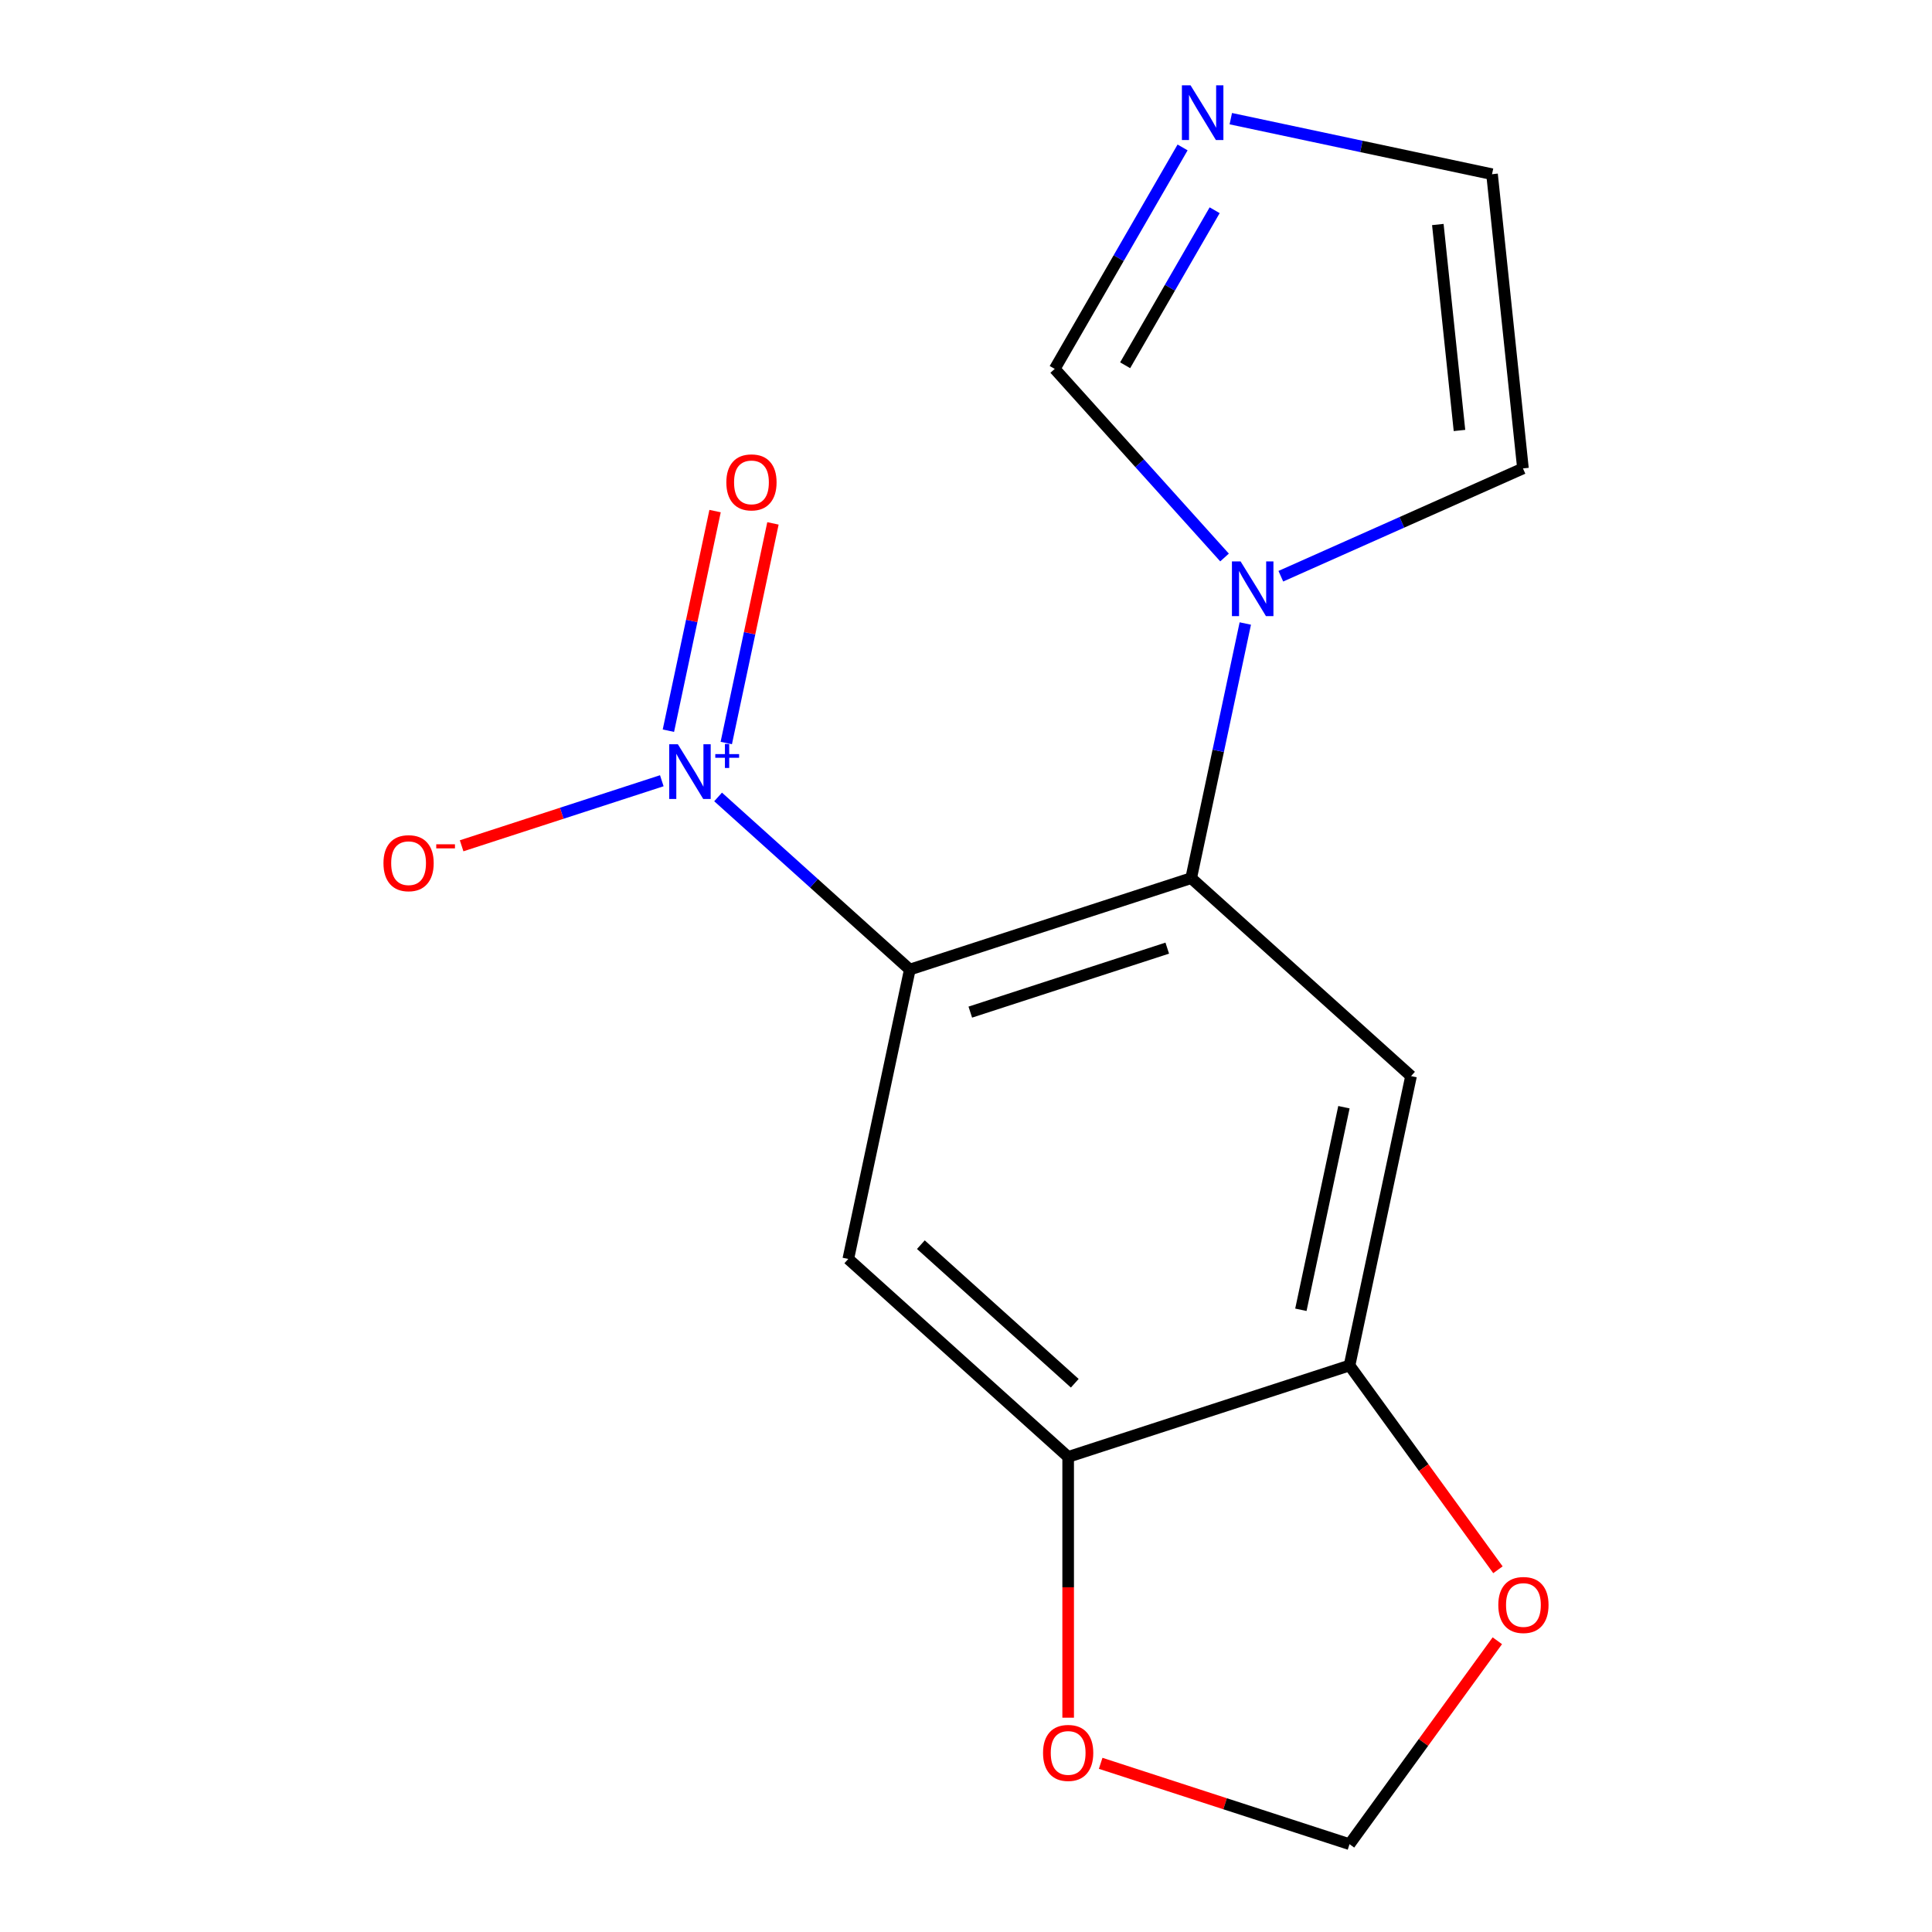 <?xml version='1.0' encoding='iso-8859-1'?>
<svg version='1.1' baseProfile='full'
              xmlns='http://www.w3.org/2000/svg'
                      xmlns:rdkit='http://www.rdkit.org/xml'
                      xmlns:xlink='http://www.w3.org/1999/xlink'
                  xml:space='preserve'
width='1000px' height='1000px' viewBox='0 0 1000 1000'>
<!-- END OF HEADER -->
<rect style='opacity:1.0;fill:#FFFFFF;stroke:none' width='1000' height='1000' x='0' y='0'> </rect>
<path class='bond-0' d='M 470.915,501.844 L 421.3,457.17' style='fill:none;fill-rule:evenodd;stroke:#000000;stroke-width:6px;stroke-linecap:butt;stroke-linejoin:miter;stroke-opacity:1' />
<path class='bond-0' d='M 421.3,457.17 L 371.684,412.497' style='fill:none;fill-rule:evenodd;stroke:#0000FF;stroke-width:6px;stroke-linecap:butt;stroke-linejoin:miter;stroke-opacity:1' />
<path class='bond-1' d='M 470.915,501.844 L 616.551,454.524' style='fill:none;fill-rule:evenodd;stroke:#000000;stroke-width:6px;stroke-linecap:butt;stroke-linejoin:miter;stroke-opacity:1' />
<path class='bond-1' d='M 502.224,523.873 L 604.17,490.749' style='fill:none;fill-rule:evenodd;stroke:#000000;stroke-width:6px;stroke-linecap:butt;stroke-linejoin:miter;stroke-opacity:1' />
<path class='bond-2' d='M 470.915,501.844 L 439.077,651.629' style='fill:none;fill-rule:evenodd;stroke:#000000;stroke-width:6px;stroke-linecap:butt;stroke-linejoin:miter;stroke-opacity:1' />
<path class='bond-9' d='M 342.548,404.113 L 290.741,420.946' style='fill:none;fill-rule:evenodd;stroke:#0000FF;stroke-width:6px;stroke-linecap:butt;stroke-linejoin:miter;stroke-opacity:1' />
<path class='bond-9' d='M 290.741,420.946 L 238.934,437.779' style='fill:none;fill-rule:evenodd;stroke:#FF0000;stroke-width:6px;stroke-linecap:butt;stroke-linejoin:miter;stroke-opacity:1' />
<path class='bond-10' d='M 375.918,384.575 L 387.999,327.741' style='fill:none;fill-rule:evenodd;stroke:#0000FF;stroke-width:6px;stroke-linecap:butt;stroke-linejoin:miter;stroke-opacity:1' />
<path class='bond-10' d='M 387.999,327.741 L 400.079,270.907' style='fill:none;fill-rule:evenodd;stroke:#FF0000;stroke-width:6px;stroke-linecap:butt;stroke-linejoin:miter;stroke-opacity:1' />
<path class='bond-10' d='M 345.961,378.207 L 358.042,321.373' style='fill:none;fill-rule:evenodd;stroke:#0000FF;stroke-width:6px;stroke-linecap:butt;stroke-linejoin:miter;stroke-opacity:1' />
<path class='bond-10' d='M 358.042,321.373 L 370.122,264.539' style='fill:none;fill-rule:evenodd;stroke:#FF0000;stroke-width:6px;stroke-linecap:butt;stroke-linejoin:miter;stroke-opacity:1' />
<path class='bond-3' d='M 616.551,454.524 L 630.558,388.626' style='fill:none;fill-rule:evenodd;stroke:#000000;stroke-width:6px;stroke-linecap:butt;stroke-linejoin:miter;stroke-opacity:1' />
<path class='bond-3' d='M 630.558,388.626 L 644.565,322.727' style='fill:none;fill-rule:evenodd;stroke:#0000FF;stroke-width:6px;stroke-linecap:butt;stroke-linejoin:miter;stroke-opacity:1' />
<path class='bond-4' d='M 616.551,454.524 L 730.35,556.989' style='fill:none;fill-rule:evenodd;stroke:#000000;stroke-width:6px;stroke-linecap:butt;stroke-linejoin:miter;stroke-opacity:1' />
<path class='bond-5' d='M 439.077,651.629 L 552.876,754.094' style='fill:none;fill-rule:evenodd;stroke:#000000;stroke-width:6px;stroke-linecap:butt;stroke-linejoin:miter;stroke-opacity:1' />
<path class='bond-5' d='M 476.64,644.239 L 556.299,715.965' style='fill:none;fill-rule:evenodd;stroke:#000000;stroke-width:6px;stroke-linecap:butt;stroke-linejoin:miter;stroke-opacity:1' />
<path class='bond-8' d='M 633.821,288.559 L 589.872,239.75' style='fill:none;fill-rule:evenodd;stroke:#0000FF;stroke-width:6px;stroke-linecap:butt;stroke-linejoin:miter;stroke-opacity:1' />
<path class='bond-8' d='M 589.872,239.75 L 545.924,190.94' style='fill:none;fill-rule:evenodd;stroke:#000000;stroke-width:6px;stroke-linecap:butt;stroke-linejoin:miter;stroke-opacity:1' />
<path class='bond-13' d='M 662.957,298.253 L 725.619,270.354' style='fill:none;fill-rule:evenodd;stroke:#0000FF;stroke-width:6px;stroke-linecap:butt;stroke-linejoin:miter;stroke-opacity:1' />
<path class='bond-13' d='M 725.619,270.354 L 788.281,242.455' style='fill:none;fill-rule:evenodd;stroke:#000000;stroke-width:6px;stroke-linecap:butt;stroke-linejoin:miter;stroke-opacity:1' />
<path class='bond-16' d='M 730.35,556.989 L 698.512,706.774' style='fill:none;fill-rule:evenodd;stroke:#000000;stroke-width:6px;stroke-linecap:butt;stroke-linejoin:miter;stroke-opacity:1' />
<path class='bond-16' d='M 695.617,573.089 L 673.331,677.939' style='fill:none;fill-rule:evenodd;stroke:#000000;stroke-width:6px;stroke-linecap:butt;stroke-linejoin:miter;stroke-opacity:1' />
<path class='bond-6' d='M 552.876,754.094 L 698.512,706.774' style='fill:none;fill-rule:evenodd;stroke:#000000;stroke-width:6px;stroke-linecap:butt;stroke-linejoin:miter;stroke-opacity:1' />
<path class='bond-12' d='M 552.876,754.094 L 552.876,821.586' style='fill:none;fill-rule:evenodd;stroke:#000000;stroke-width:6px;stroke-linecap:butt;stroke-linejoin:miter;stroke-opacity:1' />
<path class='bond-12' d='M 552.876,821.586 L 552.876,889.077' style='fill:none;fill-rule:evenodd;stroke:#FF0000;stroke-width:6px;stroke-linecap:butt;stroke-linejoin:miter;stroke-opacity:1' />
<path class='bond-11' d='M 698.512,706.774 L 736.924,759.643' style='fill:none;fill-rule:evenodd;stroke:#000000;stroke-width:6px;stroke-linecap:butt;stroke-linejoin:miter;stroke-opacity:1' />
<path class='bond-11' d='M 736.924,759.643 L 775.335,812.511' style='fill:none;fill-rule:evenodd;stroke:#FF0000;stroke-width:6px;stroke-linecap:butt;stroke-linejoin:miter;stroke-opacity:1' />
<path class='bond-7' d='M 612.104,76.313 L 579.014,133.627' style='fill:none;fill-rule:evenodd;stroke:#0000FF;stroke-width:6px;stroke-linecap:butt;stroke-linejoin:miter;stroke-opacity:1' />
<path class='bond-7' d='M 579.014,133.627 L 545.924,190.94' style='fill:none;fill-rule:evenodd;stroke:#000000;stroke-width:6px;stroke-linecap:butt;stroke-linejoin:miter;stroke-opacity:1' />
<path class='bond-7' d='M 628.7,108.82 L 605.537,148.94' style='fill:none;fill-rule:evenodd;stroke:#0000FF;stroke-width:6px;stroke-linecap:butt;stroke-linejoin:miter;stroke-opacity:1' />
<path class='bond-7' d='M 605.537,148.94 L 582.374,189.059' style='fill:none;fill-rule:evenodd;stroke:#000000;stroke-width:6px;stroke-linecap:butt;stroke-linejoin:miter;stroke-opacity:1' />
<path class='bond-18' d='M 637.058,61.421 L 704.666,75.792' style='fill:none;fill-rule:evenodd;stroke:#0000FF;stroke-width:6px;stroke-linecap:butt;stroke-linejoin:miter;stroke-opacity:1' />
<path class='bond-18' d='M 704.666,75.792 L 772.275,90.162' style='fill:none;fill-rule:evenodd;stroke:#000000;stroke-width:6px;stroke-linecap:butt;stroke-linejoin:miter;stroke-opacity:1' />
<path class='bond-17' d='M 775.015,849.248 L 736.764,901.897' style='fill:none;fill-rule:evenodd;stroke:#FF0000;stroke-width:6px;stroke-linecap:butt;stroke-linejoin:miter;stroke-opacity:1' />
<path class='bond-17' d='M 736.764,901.897 L 698.512,954.545' style='fill:none;fill-rule:evenodd;stroke:#000000;stroke-width:6px;stroke-linecap:butt;stroke-linejoin:miter;stroke-opacity:1' />
<path class='bond-15' d='M 569.704,912.693 L 634.108,933.619' style='fill:none;fill-rule:evenodd;stroke:#FF0000;stroke-width:6px;stroke-linecap:butt;stroke-linejoin:miter;stroke-opacity:1' />
<path class='bond-15' d='M 634.108,933.619 L 698.512,954.545' style='fill:none;fill-rule:evenodd;stroke:#000000;stroke-width:6px;stroke-linecap:butt;stroke-linejoin:miter;stroke-opacity:1' />
<path class='bond-14' d='M 788.281,242.455 L 772.275,90.162' style='fill:none;fill-rule:evenodd;stroke:#000000;stroke-width:6px;stroke-linecap:butt;stroke-linejoin:miter;stroke-opacity:1' />
<path class='bond-14' d='M 755.422,222.812 L 744.217,116.208' style='fill:none;fill-rule:evenodd;stroke:#000000;stroke-width:6px;stroke-linecap:butt;stroke-linejoin:miter;stroke-opacity:1' />
<path  class='atom-1' d='M 350.856 385.219
L 360.136 400.219
Q 361.056 401.699, 362.536 404.379
Q 364.016 407.059, 364.096 407.219
L 364.096 385.219
L 367.856 385.219
L 367.856 413.539
L 363.976 413.539
L 354.016 397.139
Q 352.856 395.219, 351.616 393.019
Q 350.416 390.819, 350.056 390.139
L 350.056 413.539
L 346.376 413.539
L 346.376 385.219
L 350.856 385.219
' fill='#0000FF'/>
<path  class='atom-1' d='M 370.232 390.324
L 375.222 390.324
L 375.222 385.071
L 377.439 385.071
L 377.439 390.324
L 382.561 390.324
L 382.561 392.225
L 377.439 392.225
L 377.439 397.505
L 375.222 397.505
L 375.222 392.225
L 370.232 392.225
L 370.232 390.324
' fill='#0000FF'/>
<path  class='atom-4' d='M 642.129 290.579
L 651.409 305.579
Q 652.329 307.059, 653.809 309.739
Q 655.289 312.419, 655.369 312.579
L 655.369 290.579
L 659.129 290.579
L 659.129 318.899
L 655.249 318.899
L 645.289 302.499
Q 644.129 300.579, 642.889 298.379
Q 641.689 296.179, 641.329 295.499
L 641.329 318.899
L 637.649 318.899
L 637.649 290.579
L 642.129 290.579
' fill='#0000FF'/>
<path  class='atom-8' d='M 616.23 44.165
L 625.51 59.165
Q 626.43 60.645, 627.91 63.325
Q 629.39 66.005, 629.47 66.165
L 629.47 44.165
L 633.23 44.165
L 633.23 72.485
L 629.35 72.485
L 619.39 56.085
Q 618.23 54.165, 616.99 51.965
Q 615.79 49.765, 615.43 49.085
L 615.43 72.485
L 611.75 72.485
L 611.75 44.165
L 616.23 44.165
' fill='#0000FF'/>
<path  class='atom-10' d='M 198.48 446.78
Q 198.48 439.98, 201.84 436.18
Q 205.2 432.38, 211.48 432.38
Q 217.76 432.38, 221.12 436.18
Q 224.48 439.98, 224.48 446.78
Q 224.48 453.66, 221.08 457.58
Q 217.68 461.46, 211.48 461.46
Q 205.24 461.46, 201.84 457.58
Q 198.48 453.7, 198.48 446.78
M 211.48 458.26
Q 215.8 458.26, 218.12 455.38
Q 220.48 452.46, 220.48 446.78
Q 220.48 441.22, 218.12 438.42
Q 215.8 435.58, 211.48 435.58
Q 207.16 435.58, 204.8 438.38
Q 202.48 441.18, 202.48 446.78
Q 202.48 452.5, 204.8 455.38
Q 207.16 458.26, 211.48 458.26
' fill='#FF0000'/>
<path  class='atom-10' d='M 225.8 437.002
L 235.488 437.002
L 235.488 439.114
L 225.8 439.114
L 225.8 437.002
' fill='#FF0000'/>
<path  class='atom-11' d='M 375.954 249.674
Q 375.954 242.874, 379.314 239.074
Q 382.674 235.274, 388.954 235.274
Q 395.234 235.274, 398.594 239.074
Q 401.954 242.874, 401.954 249.674
Q 401.954 256.554, 398.554 260.474
Q 395.154 264.354, 388.954 264.354
Q 382.714 264.354, 379.314 260.474
Q 375.954 256.594, 375.954 249.674
M 388.954 261.154
Q 393.274 261.154, 395.594 258.274
Q 397.954 255.354, 397.954 249.674
Q 397.954 244.114, 395.594 241.314
Q 393.274 238.474, 388.954 238.474
Q 384.634 238.474, 382.274 241.274
Q 379.954 244.074, 379.954 249.674
Q 379.954 255.394, 382.274 258.274
Q 384.634 261.154, 388.954 261.154
' fill='#FF0000'/>
<path  class='atom-12' d='M 775.52 830.74
Q 775.52 823.94, 778.88 820.14
Q 782.24 816.34, 788.52 816.34
Q 794.8 816.34, 798.16 820.14
Q 801.52 823.94, 801.52 830.74
Q 801.52 837.62, 798.12 841.54
Q 794.72 845.42, 788.52 845.42
Q 782.28 845.42, 778.88 841.54
Q 775.52 837.66, 775.52 830.74
M 788.52 842.22
Q 792.84 842.22, 795.16 839.34
Q 797.52 836.42, 797.52 830.74
Q 797.52 825.18, 795.16 822.38
Q 792.84 819.54, 788.52 819.54
Q 784.2 819.54, 781.84 822.34
Q 779.52 825.14, 779.52 830.74
Q 779.52 836.46, 781.84 839.34
Q 784.2 842.22, 788.52 842.22
' fill='#FF0000'/>
<path  class='atom-13' d='M 539.876 907.305
Q 539.876 900.505, 543.236 896.705
Q 546.596 892.905, 552.876 892.905
Q 559.156 892.905, 562.516 896.705
Q 565.876 900.505, 565.876 907.305
Q 565.876 914.185, 562.476 918.105
Q 559.076 921.985, 552.876 921.985
Q 546.636 921.985, 543.236 918.105
Q 539.876 914.225, 539.876 907.305
M 552.876 918.785
Q 557.196 918.785, 559.516 915.905
Q 561.876 912.985, 561.876 907.305
Q 561.876 901.745, 559.516 898.945
Q 557.196 896.105, 552.876 896.105
Q 548.556 896.105, 546.196 898.905
Q 543.876 901.705, 543.876 907.305
Q 543.876 913.025, 546.196 915.905
Q 548.556 918.785, 552.876 918.785
' fill='#FF0000'/>
</svg>
